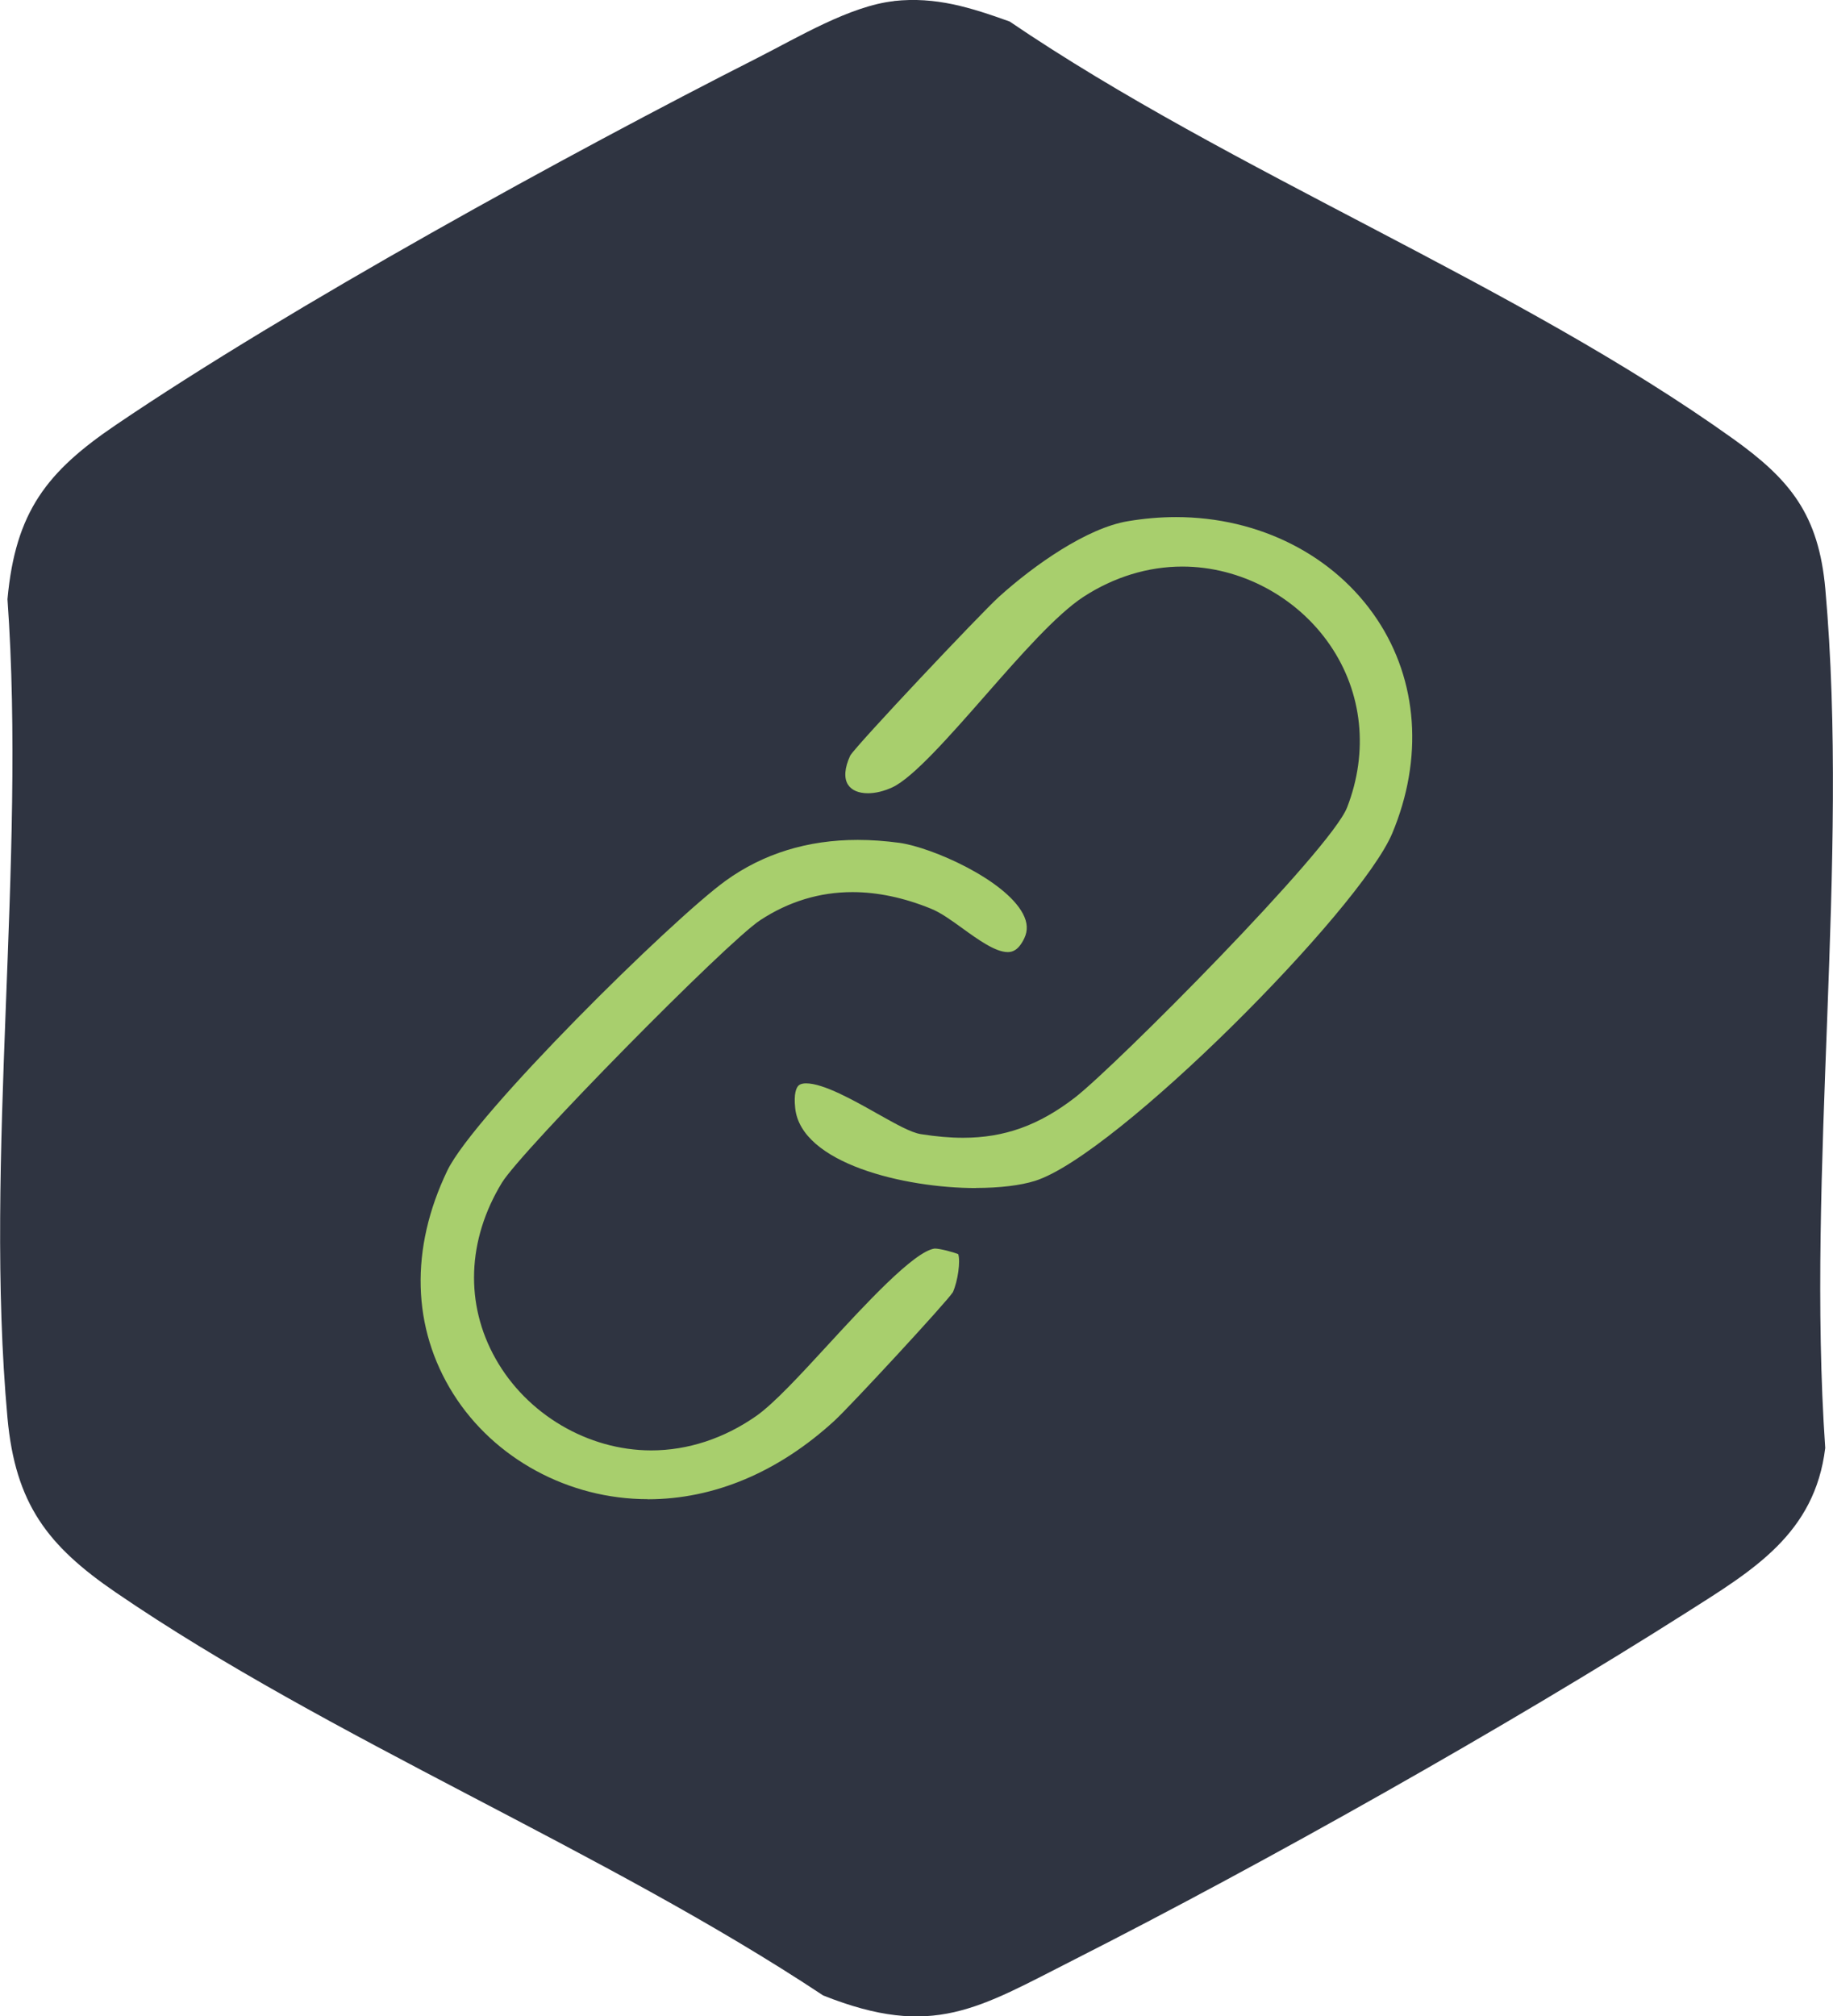 <?xml version="1.0" encoding="UTF-8"?>
<svg id="Layer_1" data-name="Layer 1" xmlns="http://www.w3.org/2000/svg" viewBox="0 0 181.57 199.69">
  <defs>
    <style>
      .cls-1 {
        fill: #a8cf6d;
      }

      .cls-2 {
        fill: #2f3441;
      }
    </style>
  </defs>
  <path class="cls-2" d="M88.55.1c4.15-.45,7.58.64,11.46,2.03,22.08,15,50.23,25.99,71.67,41.33,5.66,4.05,8.47,7.51,9.13,14.87,2.41,27.06-1.9,57.62-.01,85.07-1.03,8.51-7.19,12.13-13.72,16.28-17.72,11.26-41.87,24.85-60.63,34.37-9.53,4.83-14.01,7.91-24.91,3.57-21.78-14.44-48.76-25.34-70.08-39.92-6.74-4.61-9.94-8.76-10.72-17.28-2.34-25.75,1.87-54.96,0-81.08.79-8.68,3.92-12.64,10.74-17.26C28.67,30.42,56.33,15.22,75.1,5.7c3.92-1.99,9.12-5.12,13.45-5.59Z"/>
  <path class="cls-1" d="M96.68,117.66c-7.09,0-17.33-2.45-17.91-7.91-.16-1.46.12-2,.29-2.2.06-.06.23-.26.79-.26,1.72,0,4.68,1.66,7.05,3,1.86,1.04,3.32,1.87,4.32,2.03,1.52.24,2.89.36,4.17.36,4.09,0,7.5-1.22,11.06-3.96,3.94-3.03,25.36-24.54,26.99-28.76,2.14-5.51,1.53-11.37-1.69-16.07-3.28-4.8-8.89-7.78-14.63-7.78-3.41,0-6.79,1.04-9.8,3-2.68,1.75-6.27,5.83-9.74,9.79-3.51,4-7.15,8.14-9.2,9.08-.83.38-1.66.58-2.41.58-.92,0-1.62-.3-1.97-.85-.42-.65-.34-1.67.22-2.88.67-1.1,12.89-14.05,14.73-15.72,3.51-3.17,8.71-6.81,12.76-7.49,1.6-.27,3.21-.41,4.78-.41,8.25,0,15.7,3.79,19.92,10.13,4.05,6.08,4.59,13.81,1.5,21.19-3.18,7.57-27.34,31.89-35.39,34.42-1.43.45-3.51.7-5.84.7Z"/>
  <path class="cls-1" d="M64.16,148.47c-7.83,0-15.21-4-19.26-10.43-4.1-6.52-4.31-14.37-.59-22.11,2.66-5.54,22.23-24.85,27.59-28.72,3.71-2.67,8.1-4.03,13.06-4.03,1.33,0,2.72.1,4.13.29,3.22.45,10.43,3.63,12.23,7.01.47.88.51,1.68.14,2.45-.58,1.2-1.18,1.36-1.64,1.36-1.22,0-2.94-1.24-4.45-2.33-1.12-.81-2.18-1.58-3.18-1.98-2.66-1.08-5.27-1.63-7.75-1.63-3.24,0-6.31.93-9.12,2.77-3.34,2.18-23.68,22.85-25.61,26.02-3.44,5.66-3.67,12.01-.62,17.42,3.1,5.51,9.15,9.08,15.42,9.08h0c3.62,0,7.21-1.18,10.39-3.4,1.77-1.24,4.38-4.08,7.15-7.09,3.59-3.9,8.51-9.25,10.54-9.5.5,0,1.83.34,2.33.56.23.71-.04,2.66-.53,3.76-.6.96-10.21,11.34-11.72,12.72-5.54,5.09-11.93,7.79-18.49,7.79h0Z"/>
</svg>